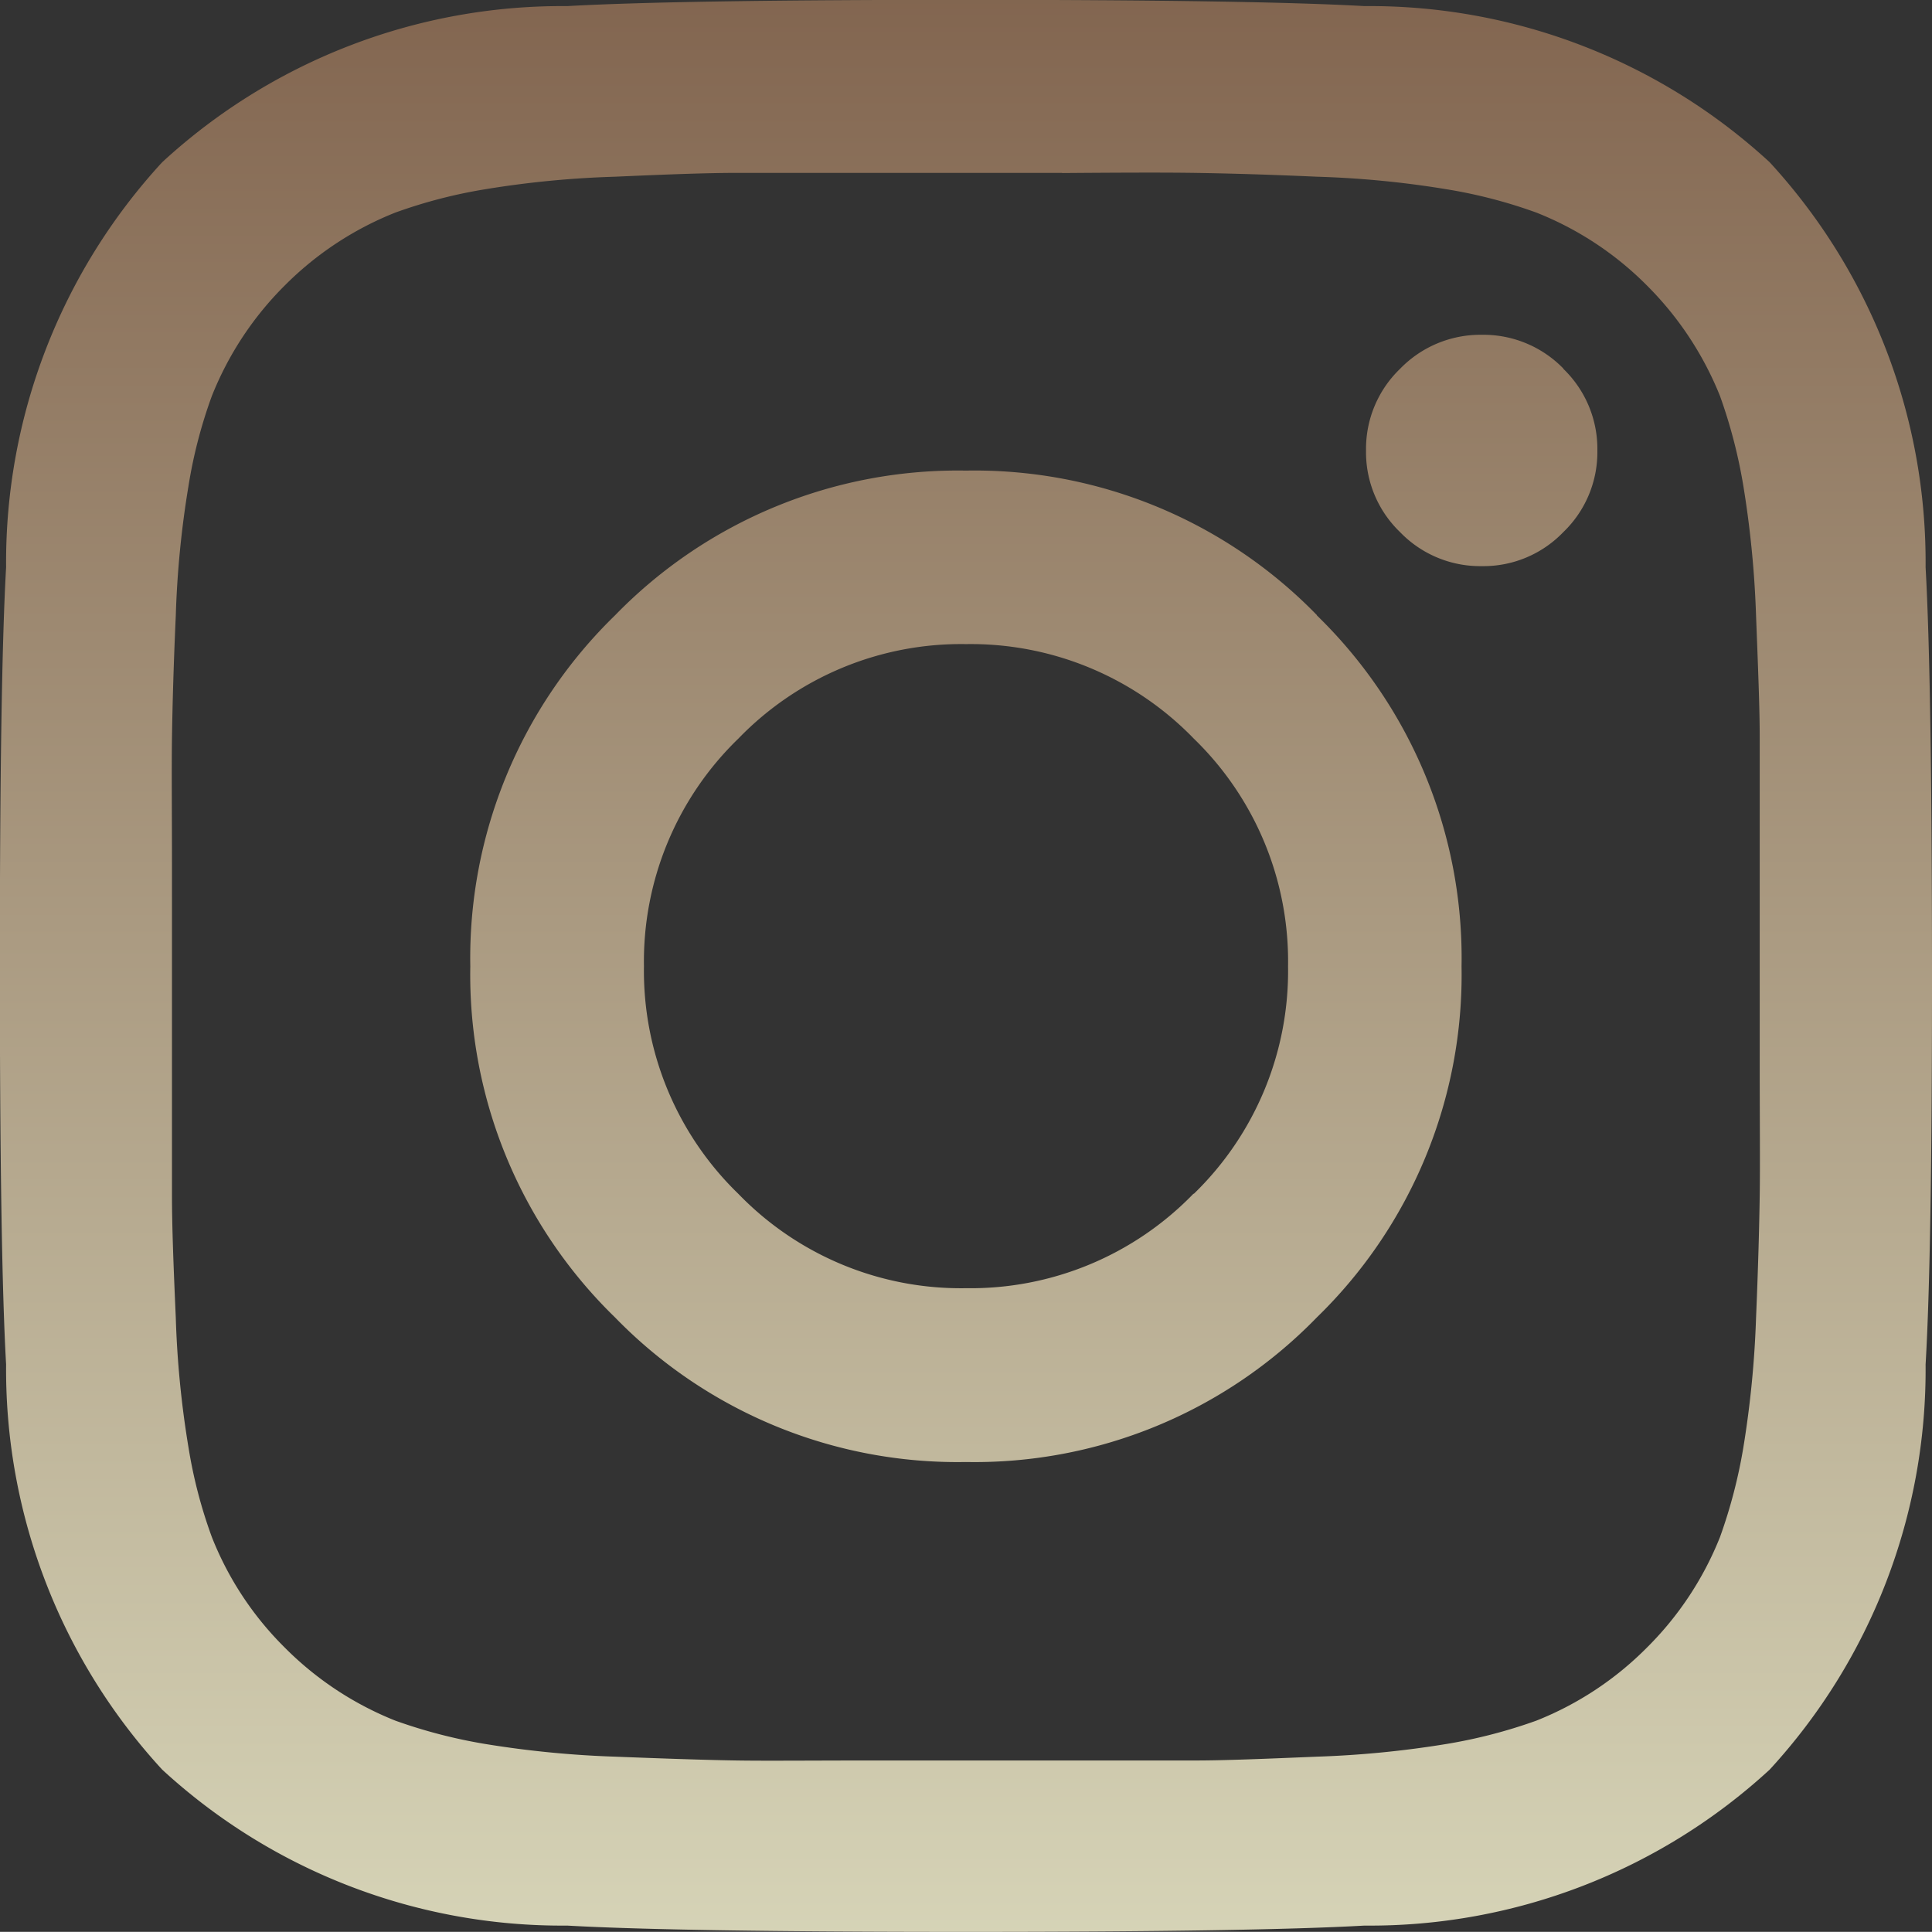 <?xml version="1.0" encoding="UTF-8"?> <svg xmlns="http://www.w3.org/2000/svg" xmlns:xlink="http://www.w3.org/1999/xlink" width="12.661" height="12.66" viewBox="0 0 12.661 12.66"><rect x="0" y="0" width="12.661" height="12.66" fill="#333333" stroke="none"/> <defs> <linearGradient id="linear-gradient" x1="0.5" x2="0.5" y2="1" gradientUnits="objectBoundingBox"> <stop offset="0" stop-color="#967257"></stop> <stop offset="1" stop-color="#fffcd8"></stop> </linearGradient> </defs> <path id="Path_36881" data-name="Path 36881" d="M-1736.978,586.861q.041.726.042,2.613t-.042,2.612a3.87,3.87,0,0,1-1.022,2.655,3.869,3.869,0,0,1-2.655,1.022q-.724.041-2.612.041t-2.613-.041a3.867,3.867,0,0,1-2.654-1.022,3.872,3.872,0,0,1-1.023-2.655q-.041-.724-.041-2.612t.041-2.613a3.871,3.871,0,0,1,1.023-2.654,3.868,3.868,0,0,1,2.654-1.023q.725-.041,2.613-.041t2.612.041a3.87,3.87,0,0,1,2.655,1.023,3.87,3.87,0,0,1,1.022,2.654Zm-5.658-2.584-.63,0-.631,0q-.572,0-.869,0c-.2,0-.463.01-.8.025a6.406,6.406,0,0,0-.85.082,3.287,3.287,0,0,0-.59.153,2.131,2.131,0,0,0-.725.478,2.133,2.133,0,0,0-.478.725,3.17,3.17,0,0,0-.153.59,6.358,6.358,0,0,0-.083.849c-.015.332-.022.6-.025.8s0,.487,0,.87,0,.592,0,.63,0,.249,0,.63,0,.672,0,.87.01.463.025.8a6.356,6.356,0,0,0,.083.849,3.155,3.155,0,0,0,.153.588,2.109,2.109,0,0,0,.478.725,2.135,2.135,0,0,0,.725.479,3.394,3.394,0,0,0,.59.153,6.617,6.617,0,0,0,.85.083c.332.013.6.022.8.025s.487,0,.869,0l.631,0,.63,0c.382,0,.672,0,.869,0s.463-.011.8-.025a6.565,6.565,0,0,0,.848-.083,3.359,3.359,0,0,0,.59-.153,2.124,2.124,0,0,0,.725-.479,2.13,2.13,0,0,0,.479-.725,3.358,3.358,0,0,0,.153-.588,6.609,6.609,0,0,0,.083-.849c.014-.332.021-.6.024-.8s0-.487,0-.87,0-.592,0-.63,0-.249,0-.63,0-.672,0-.87-.011-.463-.024-.8a6.611,6.611,0,0,0-.083-.849,3.374,3.374,0,0,0-.153-.59,2.154,2.154,0,0,0-.479-.725,2.121,2.121,0,0,0-.725-.478,3.254,3.254,0,0,0-.59-.153,6.356,6.356,0,0,0-.848-.082c-.333-.015-.6-.022-.8-.025S-1742.255,584.275-1742.636,584.278Zm1.669,2.9a3.131,3.131,0,0,1,.948,2.3,3.131,3.131,0,0,1-.948,2.3,3.127,3.127,0,0,1-2.3.948,3.13,3.13,0,0,1-2.3-.948,3.132,3.132,0,0,1-.948-2.3,3.132,3.132,0,0,1,.948-2.3,3.132,3.132,0,0,1,2.3-.949A3.128,3.128,0,0,1-1740.967,587.175Zm-.807,3.791a2.033,2.033,0,0,0,.618-1.492,2.031,2.031,0,0,0-.618-1.492,2.034,2.034,0,0,0-1.492-.619,2.03,2.03,0,0,0-1.492.619,2.032,2.032,0,0,0-.619,1.492,2.034,2.034,0,0,0,.619,1.492,2.029,2.029,0,0,0,1.492.618A2.033,2.033,0,0,0-1741.775,590.966Zm2.422-5.407a.728.728,0,0,1,.223.535.726.726,0,0,1-.223.535.726.726,0,0,1-.535.223.728.728,0,0,1-.535-.223.726.726,0,0,1-.223-.535.728.728,0,0,1,.223-.535.733.733,0,0,1,.535-.223A.731.731,0,0,1-1739.352,585.559Z" transform="translate(1749.597 -583.144)" opacity="0.8" fill="url(#linear-gradient)"></path> </svg> 